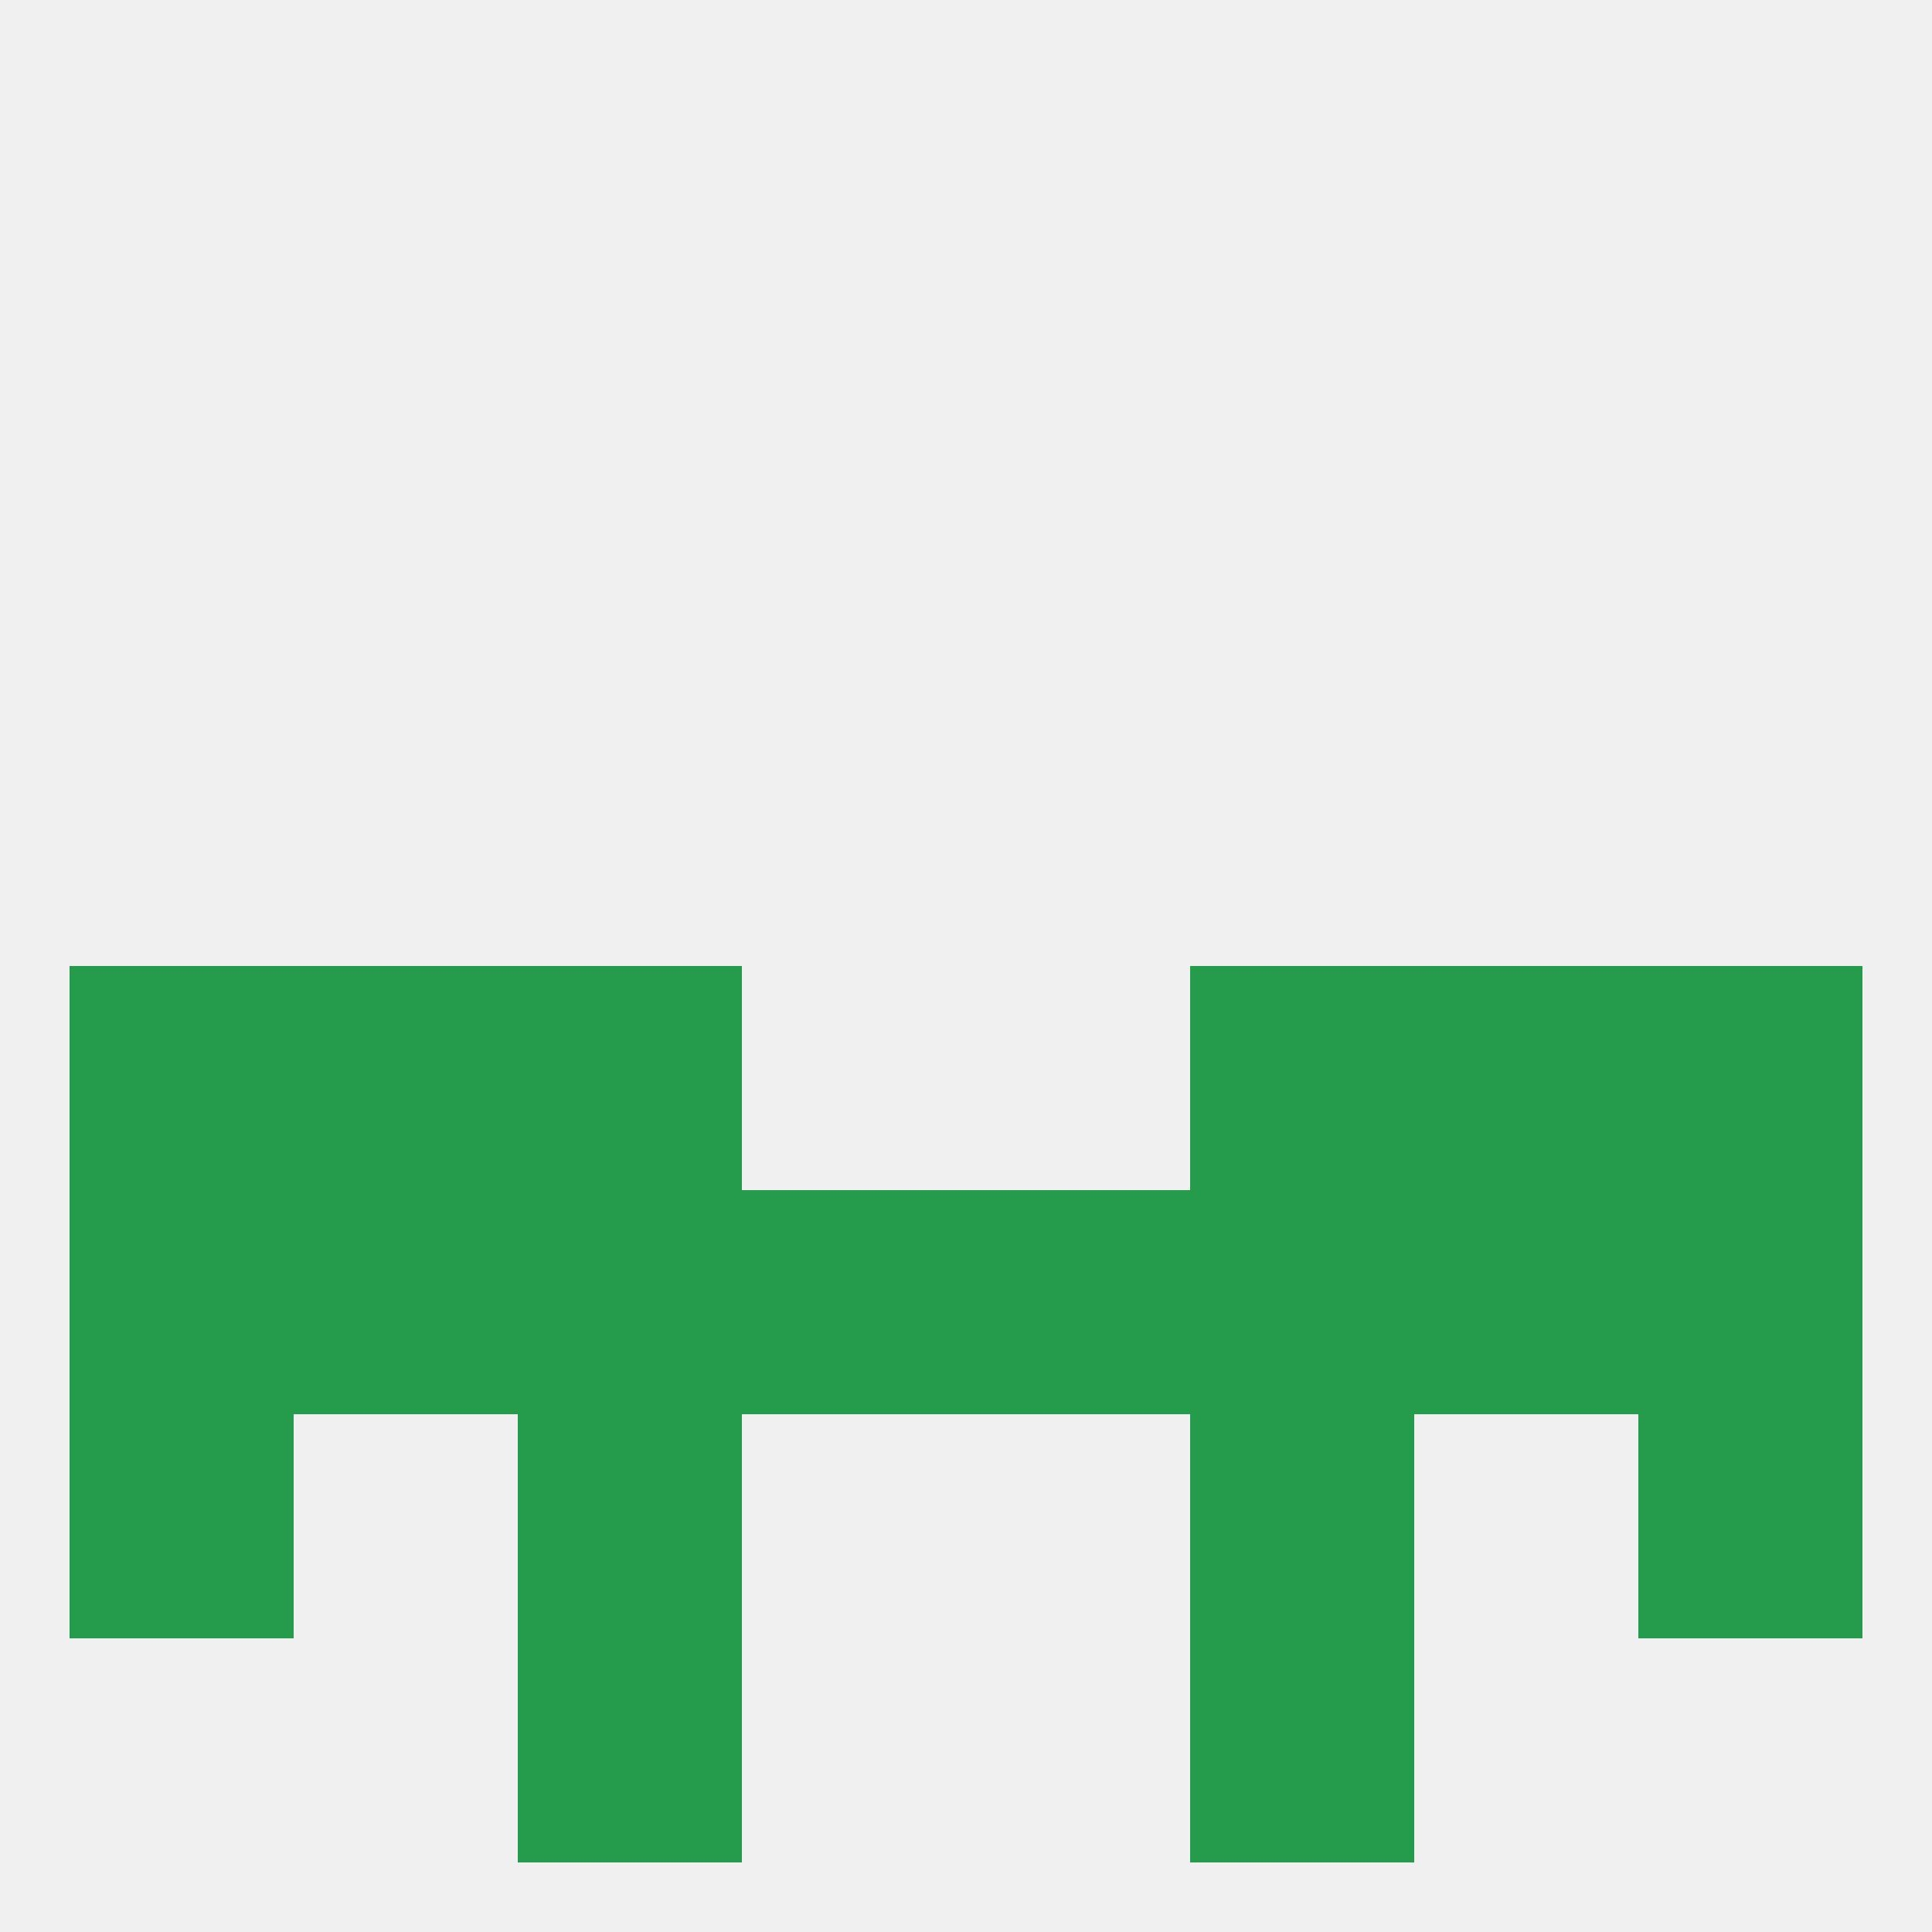 
<!--   <?xml version="1.0"?> -->
<svg version="1.1" baseprofile="full" xmlns="http://www.w3.org/2000/svg" xmlns:xlink="http://www.w3.org/1999/xlink" xmlns:ev="http://www.w3.org/2001/xml-events" width="250" height="250" viewBox="0 0 250 250" >
	<rect width="100%" height="100%" fill="rgba(240,240,240,255)"/>

	<rect x="67" y="183" width="29" height="29" fill="rgba(37,156,75,255)"/>
	<rect x="154" y="183" width="29" height="29" fill="rgba(37,156,75,255)"/>
	<rect x="9" y="183" width="29" height="29" fill="rgba(37,156,75,255)"/>
	<rect x="212" y="183" width="29" height="29" fill="rgba(37,156,75,255)"/>
	<rect x="67" y="212" width="29" height="29" fill="rgba(37,156,75,255)"/>
	<rect x="154" y="212" width="29" height="29" fill="rgba(37,156,75,255)"/>
	<rect x="183" y="125" width="29" height="29" fill="rgba(37,156,75,255)"/>
	<rect x="9" y="125" width="29" height="29" fill="rgba(37,156,75,255)"/>
	<rect x="212" y="125" width="29" height="29" fill="rgba(37,156,75,255)"/>
	<rect x="67" y="125" width="29" height="29" fill="rgba(37,156,75,255)"/>
	<rect x="154" y="125" width="29" height="29" fill="rgba(37,156,75,255)"/>
	<rect x="38" y="125" width="29" height="29" fill="rgba(37,156,75,255)"/>
	<rect x="183" y="154" width="29" height="29" fill="rgba(37,156,75,255)"/>
	<rect x="9" y="154" width="29" height="29" fill="rgba(37,156,75,255)"/>
	<rect x="212" y="154" width="29" height="29" fill="rgba(37,156,75,255)"/>
	<rect x="38" y="154" width="29" height="29" fill="rgba(37,156,75,255)"/>
	<rect x="67" y="154" width="29" height="29" fill="rgba(37,156,75,255)"/>
	<rect x="154" y="154" width="29" height="29" fill="rgba(37,156,75,255)"/>
	<rect x="96" y="154" width="29" height="29" fill="rgba(37,156,75,255)"/>
	<rect x="125" y="154" width="29" height="29" fill="rgba(37,156,75,255)"/>
</svg>